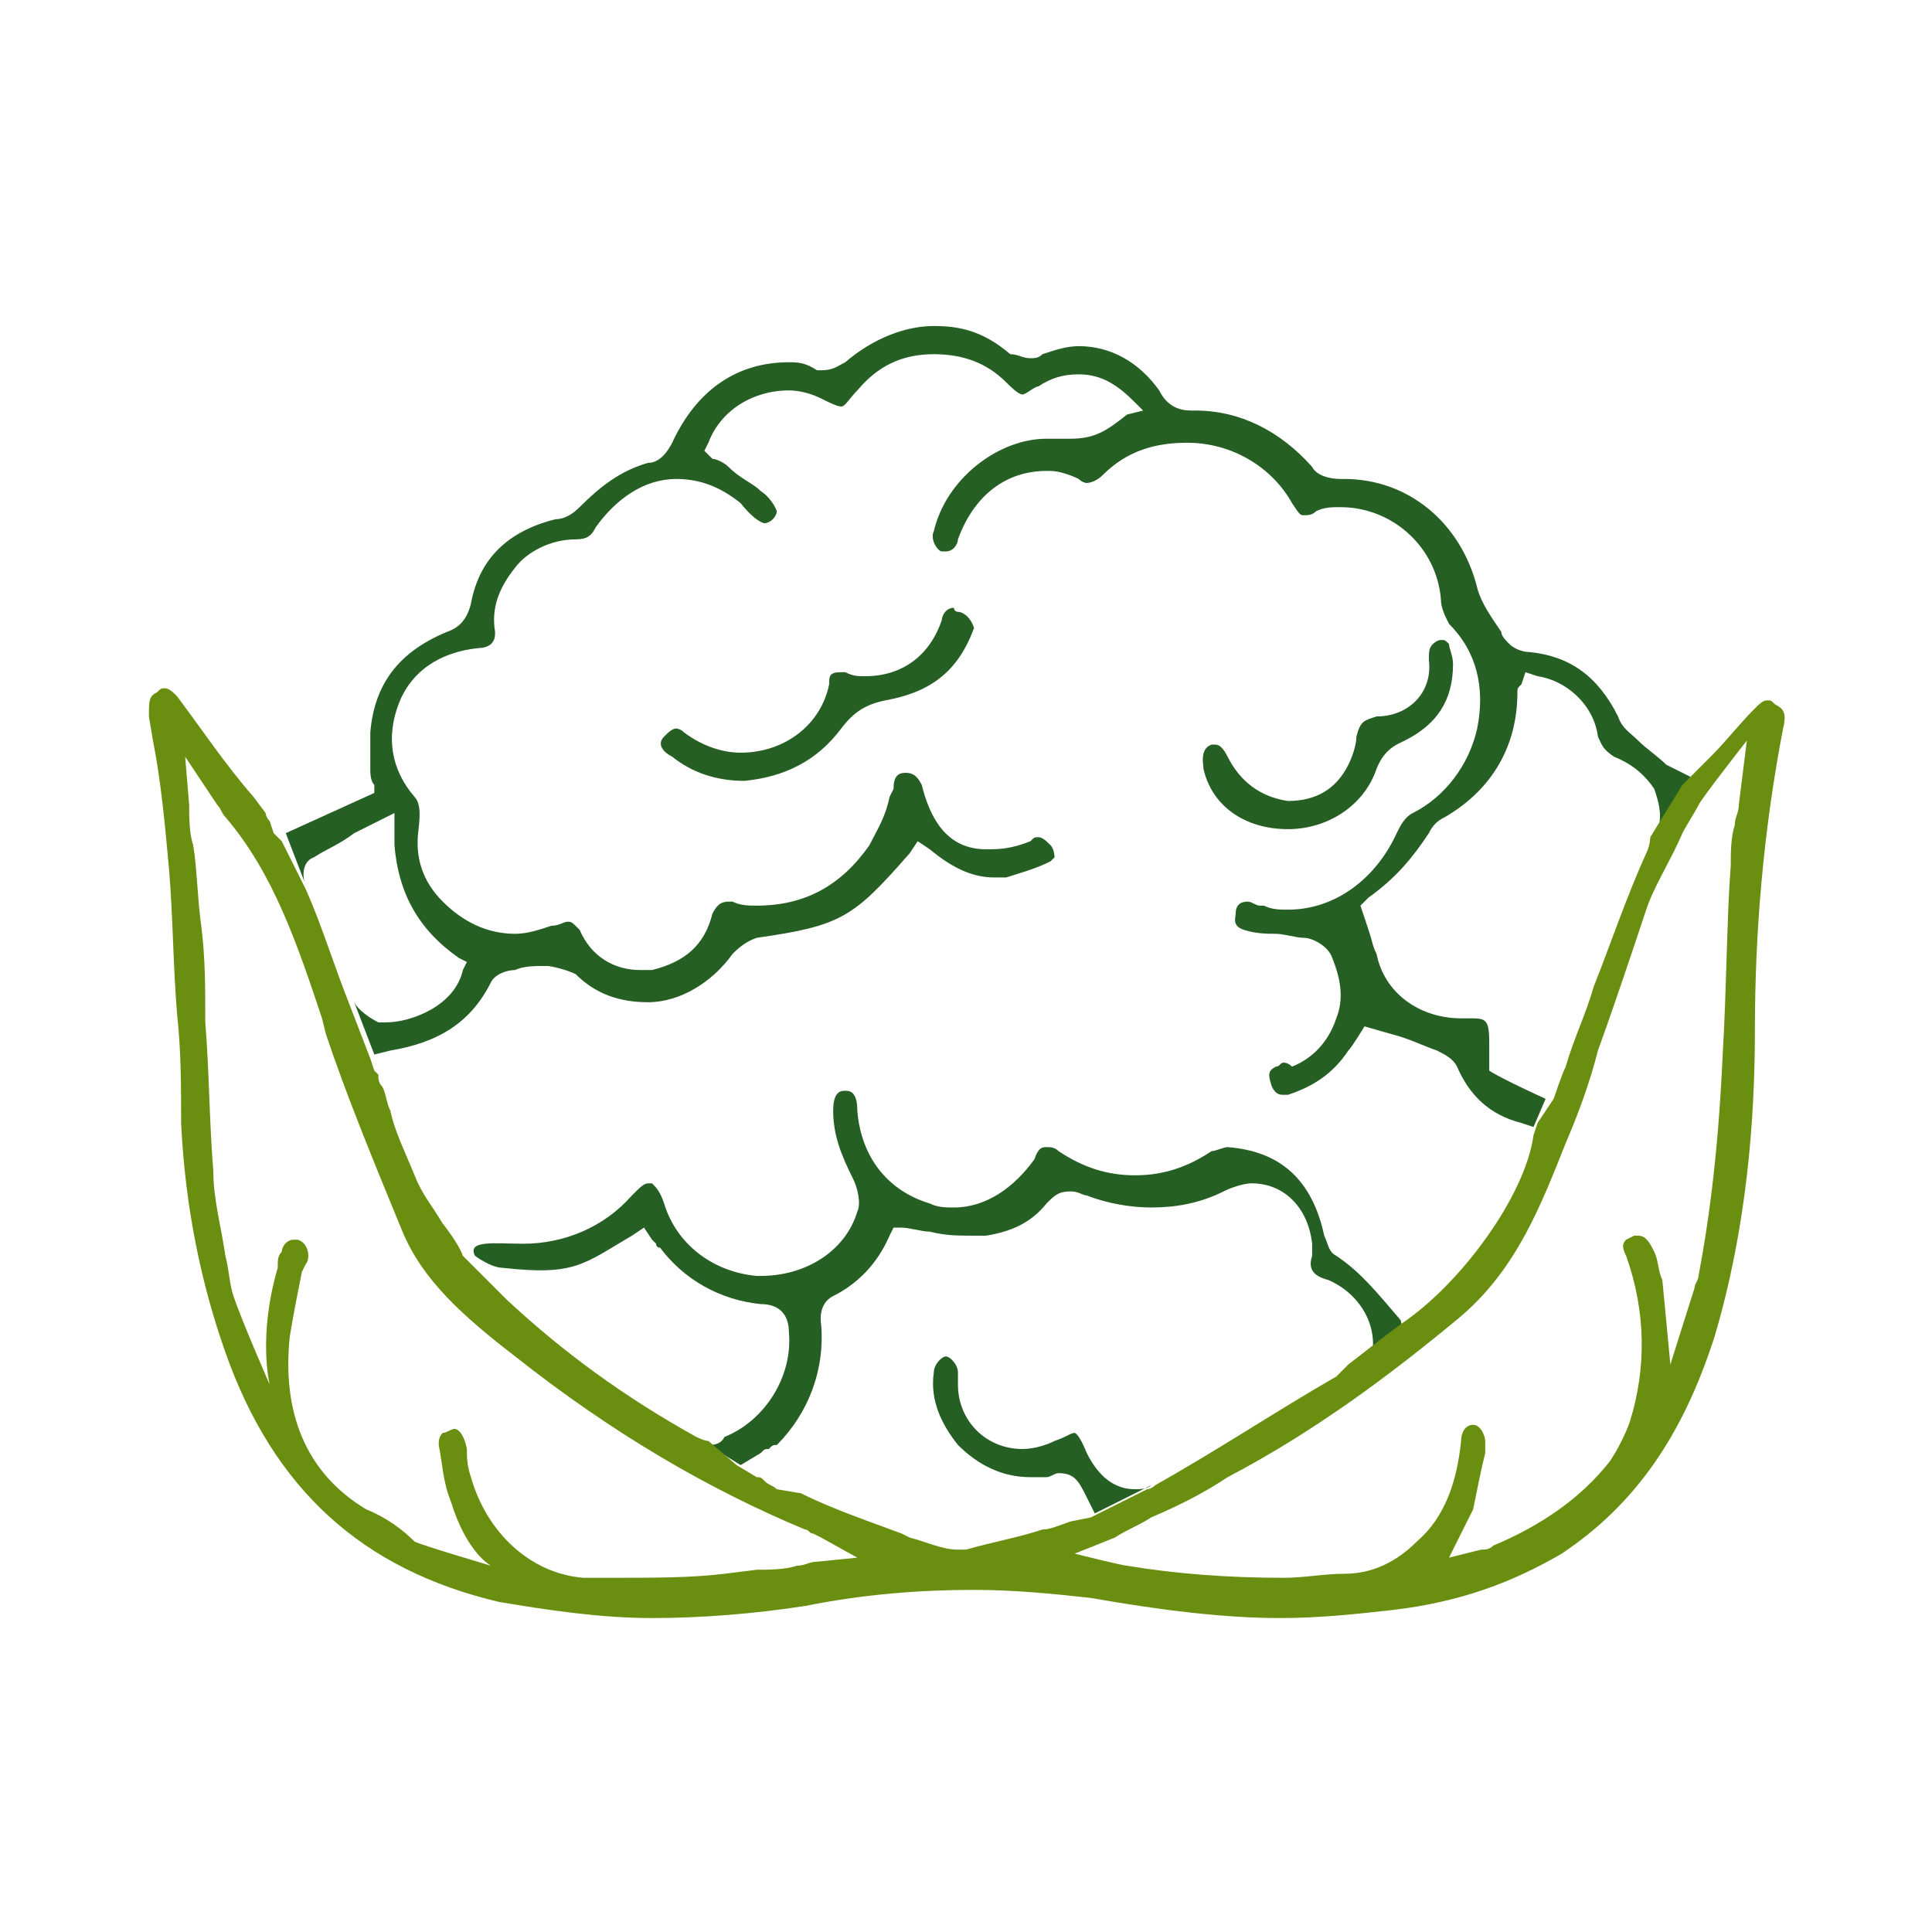 <svg xml:space="preserve" style="enable-background:new 0 0 48 48;" viewBox="0 0 48 48" height="48px" width="48px" y="0px" x="0px" xmlns:xlink="http://www.w3.org/1999/xlink" xmlns="http://www.w3.org/2000/svg" id="Layer_1" version="1.1">
<style type="text/css">
	.st0{fill:#265F23;}
	.st1{fill:#6A8E10;}
</style>
<g>
	<path d="M33.2,31.2c-0.2-0.1-0.2-0.3-0.3-0.5c-0.3-1.4-1.1-2.1-2.4-2.2l0,0c-0.1,0-0.3,0.1-0.4,0.1
		c-0.6,0.4-1.2,0.6-1.9,0.6c-0.7,0-1.3-0.2-1.9-0.6c-0.1-0.1-0.2-0.1-0.3-0.1c-0.1,0-0.2,0-0.3,0.3c-0.5,0.7-1.2,1.2-2,1.2
		c-0.2,0-0.4,0-0.6-0.1c-1-0.3-1.7-1.1-1.8-2.3c0-0.5-0.2-0.5-0.3-0.5c-0.1,0-0.3,0-0.3,0.5c0,0.6,0.2,1.1,0.5,1.7
		c0.1,0.2,0.2,0.6,0.1,0.8c-0.3,1-1.3,1.6-2.4,1.6c-0.1,0-0.1,0-0.1,0c-1.1-0.1-2-0.8-2.3-1.8c-0.1-0.3-0.2-0.4-0.3-0.5
		c-0.1,0-0.1,0-0.1,0c-0.1,0-0.2,0.1-0.4,0.3C15,30.5,14,30.9,13,30.9c-0.7,0-1.4-0.1-1.2,0.3c0,0,0.4,0.3,0.7,0.3
		c1.8,0.2,2-0.1,3.2-0.8l0.3-0.2l0.2,0.3l0.1,0.1c0,0,0,0.1,0.1,0.1c0.6,0.8,1.5,1.3,2.5,1.4c0.5,0,0.7,0.3,0.7,0.7
		c0.1,1.1-0.6,2.2-1.6,2.6c-0.1,0.2-0.3,0.2-0.4,0.2l0.8,0.5l0.5-0.3C19,36,19,36,19.1,36c0.1-0.1,0.1-0.1,0.2-0.1
		c0.8-0.8,1.2-1.9,1.1-3c0,0-0.1-0.5,0.3-0.7c0.6-0.3,1.1-0.8,1.4-1.5l0.1-0.2h0.2c0.2,0,0.5,0.1,0.7,0.1c0.4,0.1,0.7,0.1,1.1,0.1
		c0.1,0,0.2,0,0.3,0c0.6-0.1,1.1-0.3,1.5-0.8c0.2-0.2,0.3-0.3,0.6-0.3c0.2,0,0.3,0.1,0.4,0.1c0.5,0.2,1.1,0.3,1.6,0.3
		c0.6,0,1.2-0.1,1.8-0.4c0.2-0.1,0.5-0.2,0.7-0.2c0.8,0,1.4,0.6,1.5,1.5c0,0.1,0,0.2,0,0.3c-0.1,0.3,0,0.5,0.4,0.6
		c0.7,0.3,1.2,1,1.1,1.8c0,0.1-0.1,0.3-0.1,0.4l0,0l0.9-0.7l-0.1-0.5C34.2,32.1,33.8,31.6,33.2,31.2z" class="st0"></path>
	<path d="M7.8,21.3c0.3-0.2,0.6-0.3,1-0.6l0.6-0.3l0.4-0.2V21c0.1,1.2,0.6,2.1,1.6,2.8l0.2,0.1l-0.1,0.2
		c-0.2,0.9-1.3,1.3-1.9,1.3c-0.1,0-0.2,0-0.2,0c-0.2-0.1-0.5-0.3-0.6-0.5l0.5,1.3l0.4-0.1c1.2-0.2,2-0.7,2.5-1.7
		c0.1-0.2,0.4-0.3,0.6-0.3C13,24,13.3,24,13.5,24h0.1c0.1,0,0.5,0.1,0.7,0.2c0.5,0.5,1.1,0.7,1.8,0.7c0.8,0,1.6-0.5,2.1-1.2
		c0.1-0.1,0.3-0.3,0.6-0.4c2.1-0.3,2.4-0.5,3.8-2.1l0.2-0.3l0.3,0.2c0.6,0.5,1.1,0.7,1.6,0.7c0.1,0,0.2,0,0.3,0
		c0.3-0.1,0.7-0.2,1.1-0.4c0.1-0.1,0.1-0.1,0.1-0.1s0-0.2-0.1-0.3c-0.1-0.1-0.2-0.2-0.3-0.2c-0.1,0-0.1,0-0.2,0.1
		c-0.5,0.2-0.8,0.2-1.1,0.2c-1,0-1.4-0.8-1.6-1.6c-0.1-0.2-0.2-0.3-0.4-0.3l0,0c-0.2,0-0.3,0.1-0.3,0.4l-0.1,0.2
		c-0.1,0.5-0.3,0.8-0.5,1.2c-0.7,1-1.6,1.5-2.8,1.5c-0.2,0-0.4,0-0.6-0.1c-0.1,0-0.1,0-0.1,0c-0.2,0-0.3,0.1-0.4,0.3
		c-0.2,0.8-0.7,1.2-1.5,1.4c-0.1,0-0.2,0-0.3,0c-0.6,0-1.2-0.3-1.5-1c-0.2-0.2-0.2-0.2-0.3-0.2S13.9,23,13.7,23
		c-0.3,0.1-0.6,0.2-0.9,0.2c-0.7,0-1.3-0.3-1.8-0.8s-0.7-1.1-0.6-1.8c0-0.1,0.1-0.6-0.1-0.8c-0.6-0.7-0.7-1.5-0.4-2.3s1-1.3,2-1.4
		c0.2,0,0.3-0.1,0.3-0.1c0.1-0.1,0.1-0.2,0.1-0.3c-0.1-0.6,0.1-1.1,0.5-1.6c0.3-0.4,0.9-0.7,1.5-0.7c0.3,0,0.4-0.1,0.5-0.3
		c0.5-0.7,1.2-1.2,2-1.2c0.6,0,1.1,0.2,1.6,0.6C18.8,13,19,13,19,13s0.1,0,0.2-0.1s0.1-0.2,0.1-0.2s-0.1-0.3-0.4-0.5
		c-0.2-0.2-0.5-0.3-0.8-0.6c-0.1-0.1-0.3-0.2-0.4-0.2l-0.2-0.2l0.1-0.2c0.3-0.8,1.1-1.3,2-1.3c0.3,0,0.6,0.1,0.8,0.2
		c0.2,0.1,0.4,0.2,0.5,0.2s0.2-0.2,0.4-0.4c0.5-0.6,1.1-0.9,1.9-0.9c0.7,0,1.3,0.2,1.8,0.7c0.1,0.1,0.3,0.3,0.4,0.3s0.3-0.2,0.4-0.2
		c0.3-0.2,0.6-0.3,1-0.3c0.6,0,1,0.3,1.4,0.7l0.2,0.2L28,10.3c-0.5,0.4-0.8,0.6-1.4,0.6c-0.1,0-0.2,0-0.3,0c-0.1,0-0.2,0-0.3,0
		c-1.2,0-2.5,1-2.8,2.3c-0.1,0.2,0.1,0.5,0.2,0.5s0.1,0,0.1,0c0.2,0,0.3-0.2,0.3-0.3c0.4-1.1,1.2-1.7,2.2-1.7c0.1,0,0.1,0,0.1,0
		c0.2,0,0.5,0.1,0.7,0.2C26.9,12,27,12,27,12s0.2,0,0.4-0.2c0.6-0.6,1.3-0.8,2.1-0.8c1.1,0,2.1,0.6,2.6,1.5c0.2,0.3,0.2,0.3,0.3,0.3
		l0,0c0.1,0,0.2,0,0.3-0.1c0.2-0.1,0.4-0.1,0.6-0.1c1.3,0,2.4,1,2.5,2.3c0,0.2,0.1,0.4,0.2,0.6c0.7,0.7,0.9,1.6,0.7,2.6
		c-0.2,0.9-0.8,1.7-1.6,2.1c-0.2,0.1-0.3,0.3-0.4,0.5c-0.5,1.1-1.5,1.9-2.7,1.9c-0.2,0-0.4,0-0.6-0.1h-0.1c-0.1,0-0.2-0.1-0.3-0.1
		c-0.2,0-0.3,0.1-0.3,0.3c0,0.1-0.1,0.3,0.2,0.4c0.3,0.1,0.6,0.1,0.8,0.1c0.2,0,0.5,0.1,0.7,0.1s0.6,0.2,0.7,0.5
		c0.2,0.5,0.3,1,0.1,1.5c-0.2,0.6-0.6,1-1.1,1.2c-0.1-0.1-0.2-0.1-0.2-0.1c-0.1,0-0.1,0.1-0.2,0.1c-0.2,0.1-0.2,0.2-0.1,0.5
		c0.1,0.2,0.2,0.2,0.3,0.2c0.1,0,0.1,0,0.1,0c0.6-0.2,1.1-0.5,1.5-1.1c0.1-0.1,0.4-0.6,0.4-0.6l0.7,0.2c0.4,0.1,0.8,0.3,1.1,0.4
		c0.2,0.1,0.4,0.2,0.5,0.4c0.3,0.7,0.8,1.2,1.6,1.4l0.3,0.1l0.3-0.7c0,0-1.1-0.5-1.4-0.7c0-0.3,0-0.5,0-0.7c0-0.6-0.1-0.6-0.5-0.6
		c-0.1,0-0.2,0-0.2,0c-1,0-1.9-0.6-2.1-1.6c-0.1-0.2-0.1-0.3-0.2-0.6l-0.2-0.6l0.2-0.2c0.7-0.5,1.1-1,1.5-1.6
		c0.1-0.2,0.2-0.3,0.4-0.4c1.2-0.7,1.8-1.8,1.8-3.1c0-0.1,0-0.1,0.1-0.2l0.1-0.3l0.3,0.1c0.7,0.1,1.4,0.7,1.5,1.5
		c0.1,0.2,0.1,0.3,0.4,0.5c0.5,0.2,0.8,0.5,1,0.8c0.1,0.3,0.2,0.6,0.1,1l0,0l0.8-1.3L41.4,19c-0.2-0.2-0.5-0.4-0.7-0.6
		s-0.4-0.3-0.5-0.6c-0.5-1-1.2-1.5-2.2-1.6c-0.2,0-0.4-0.1-0.5-0.2s-0.2-0.2-0.2-0.3c-0.2-0.3-0.5-0.7-0.6-1.1
		c-0.4-1.6-1.7-2.7-3.3-2.7h-0.1c-0.3,0-0.6-0.1-0.7-0.3c-0.8-0.9-1.8-1.4-2.9-1.4h-0.1c-0.3,0-0.6-0.1-0.8-0.5
		c-0.5-0.7-1.2-1.1-2-1.1c-0.3,0-0.6,0.1-0.9,0.2c-0.1,0.1-0.2,0.1-0.3,0.1c-0.2,0-0.3-0.1-0.5-0.1c-0.7-0.6-1.3-0.7-1.9-0.7
		c-0.7,0-1.5,0.3-2.2,0.9c-0.2,0.1-0.3,0.2-0.6,0.2c-0.1,0-0.1,0-0.1,0C20,9,19.8,9,19.6,9c-1.3,0-2.3,0.7-2.9,2
		c-0.1,0.2-0.3,0.5-0.6,0.5c-0.7,0.2-1.2,0.6-1.7,1.1c-0.2,0.2-0.4,0.3-0.6,0.3c-1.2,0.3-1.9,1-2.1,2.1c-0.1,0.4-0.3,0.6-0.6,0.7
		c-1.2,0.5-1.8,1.3-1.9,2.5c0,0.3,0,0.6,0,0.9c0,0.1,0,0.3,0.1,0.4v0.2l-2.2,1L7.6,22C7.5,21.8,7.5,21.4,7.8,21.3z" class="st0"></path>
	<path d="M27,36.1c-0.2-0.5-0.3-0.5-0.3-0.5c-0.1,0-0.2,0.1-0.5,0.2C26,35.9,25.7,36,25.4,36c-0.9,0-1.6-0.7-1.6-1.6
		c0-0.1,0-0.1,0-0.2s0-0.1,0-0.1c0-0.2-0.2-0.4-0.3-0.4s-0.3,0.2-0.3,0.4c-0.1,0.7,0.2,1.3,0.6,1.8c0.5,0.5,1.1,0.8,1.8,0.8
		c0.1,0,0.2,0,0.4,0c0.1,0,0.2-0.1,0.3-0.1c0.4,0,0.5,0.2,0.7,0.6l0.2,0.4l1.4-0.7l0,0C28.5,37,28.3,37,28.2,37
		C27.7,37,27.3,36.7,27,36.1z" class="st0"></path>
	<path d="M23.8,15.2c-0.1,0-0.1-0.1-0.1-0.1c-0.2,0-0.3,0.2-0.3,0.3c-0.3,0.9-1,1.4-1.9,1.4c-0.2,0-0.3,0-0.5-0.1
		c-0.1,0-0.1,0-0.1,0c-0.3,0-0.3,0.1-0.3,0.3c-0.2,1-1.1,1.7-2.2,1.7c-0.5,0-1-0.2-1.4-0.5c-0.1-0.1-0.2-0.1-0.2-0.1
		c-0.1,0-0.2,0.1-0.3,0.2c-0.2,0.2,0,0.4,0.2,0.5c0.5,0.4,1.1,0.6,1.8,0.6c1-0.1,1.8-0.5,2.4-1.3c0.3-0.4,0.6-0.6,1.1-0.7
		c1.1-0.2,1.8-0.7,2.2-1.8C24.1,15.3,23.9,15.2,23.8,15.2z" class="st0"></path>
	<path d="M32,20.6c1,0,1.9-0.6,2.2-1.5c0.2-0.5,0.5-0.6,0.7-0.7c0.8-0.4,1.2-1,1.2-1.9c0-0.2-0.1-0.4-0.1-0.5
		c-0.1-0.1-0.1-0.1-0.2-0.1c-0.1,0-0.2,0.1-0.2,0.1c-0.1,0.1-0.1,0.2-0.1,0.4c0.1,0.8-0.5,1.4-1.3,1.4c-0.3,0.1-0.4,0.1-0.5,0.5
		c0,0.2-0.1,0.5-0.2,0.7c-0.3,0.6-0.8,0.9-1.5,0.9h0c-0.7-0.1-1.2-0.5-1.5-1.1c-0.1-0.2-0.2-0.3-0.3-0.3c-0.1,0-0.1,0-0.1,0
		c-0.3,0.1-0.2,0.5-0.2,0.6C30.1,20,30.9,20.6,32,20.6L32,20.6z" class="st0"></path>
	<path d="M6.7,20.4c-0.1-0.1-0.1-0.2-0.1-0.2l-0.3-0.4C5.6,19,5,18.1,4.4,17.3c-0.1-0.1-0.2-0.2-0.3-0.2
		c-0.1,0-0.1,0-0.2,0.1c-0.2,0.1-0.2,0.2-0.2,0.6l0.1,0.6c0.2,1,0.3,2.1,0.4,3.2c0.1,1.2,0.1,2.4,0.2,3.6c0.1,0.9,0.1,1.8,0.1,2.7
		c0.1,2.1,0.5,4,1.1,5.7C6.8,37,9,39,12.4,39.8c1.2,0.2,2.5,0.4,3.8,0.4c1.2,0,2.5-0.1,3.8-0.3c1.5-0.3,2.9-0.4,4.2-0.4
		c1,0,2,0.1,2.9,0.2c1.7,0.3,3.3,0.5,4.7,0.5c1,0,1.9-0.1,2.8-0.2c1.7-0.2,3-0.7,4.2-1.4c1.8-1.2,3-2.9,3.8-5.4c0.8-2.7,1-5.4,1-7.6
		c0-2.4,0.2-4.9,0.7-7.5c0.1-0.4,0-0.5-0.2-0.6c-0.1-0.1-0.1-0.1-0.2-0.1c-0.1,0-0.2,0.1-0.3,0.2c-0.4,0.4-0.7,0.8-1.1,1.2l-0.7,0.7
		L41,20.8l0,0c0,0,0,0.2-0.1,0.4c-0.5,1.1-0.9,2.3-1.3,3.3c-0.2,0.7-0.5,1.3-0.7,2c-0.1,0.2-0.3,0.8-0.3,0.8l-0.4,0.6l-0.1,0.3
		c-0.2,1.5-1.8,3.7-3.3,4.7l-0.4,0.3l-0.9,0.7l0,0c-0.1,0.1-0.2,0.2-0.3,0.3c-1.4,0.8-2.9,1.8-4.5,2.7C28.6,37,28.5,37,28.5,37l0,0
		l-1.4,0.7l-0.5,0.1c-0.3,0.1-0.5,0.2-0.7,0.2c-0.6,0.2-1.2,0.3-1.9,0.5c-0.1,0-0.2,0-0.2,0l0,0c-0.4,0-0.8-0.2-1.2-0.3l-0.2-0.1
		c-0.8-0.3-1.7-0.6-2.5-1L19.3,37c-0.1-0.1-0.2-0.1-0.3-0.2c-0.1-0.1-0.1-0.1-0.2-0.1l-0.5-0.3l-0.7-0.6c-0.1,0-0.3-0.1-0.3-0.1
		c-1.8-1-3.3-2.1-4.7-3.4c-0.1-0.1-1.1-1.1-1.1-1.1c-0.1-0.3-0.5-0.8-0.5-0.8c-0.3-0.5-0.5-0.7-0.7-1.2s-0.5-1.1-0.6-1.6
		c-0.1-0.2-0.1-0.4-0.2-0.6c-0.1-0.1-0.1-0.2-0.1-0.3l-0.1-0.1l-0.1-0.3L8.7,25c-0.4-1-0.7-2-1.1-2.9L7,20.9l-0.2-0.2L6.7,20.4z
		 M27.7,38.2c0.3-0.2,0.6-0.3,0.9-0.5c0.7-0.3,1.3-0.6,1.9-1c2.1-1.1,4-2.5,5.8-4c1.4-1.2,2-2.8,2.6-4.3c0.3-0.7,0.6-1.5,0.8-2.3
		c0.4-1.1,0.8-2.3,1.2-3.5c0.2-0.6,0.6-1.2,0.9-1.9c0.1-0.2,0.3-0.5,0.4-0.7c0.1-0.2,1.2-1.6,1.2-1.6L43.2,20c0,0.2-0.1,0.3-0.1,0.5
		c-0.1,0.3-0.1,0.7-0.1,1c-0.1,1.3-0.1,3-0.2,4.7c-0.1,2.2-0.3,3.9-0.6,5.5c0,0.1-0.1,0.2-0.1,0.3l-0.6,1.9l-0.2-2.1
		c-0.1-0.2-0.1-0.5-0.2-0.7c-0.1-0.2-0.2-0.4-0.4-0.4c-0.1,0-0.1,0-0.1,0l-0.2,0.1c-0.1,0.1-0.1,0.2,0,0.4c0.5,1.4,0.5,2.8,0.1,4.1
		c-0.1,0.3-0.3,0.7-0.5,1c-0.7,0.9-1.7,1.6-2.9,2.1c-0.1,0.1-0.2,0.1-0.3,0.1L36,38.7l0.6-1.2c0.1-0.5,0.2-1,0.3-1.4
		c0-0.1,0-0.2,0-0.3s-0.1-0.4-0.3-0.4s-0.3,0.2-0.3,0.4c-0.1,1-0.4,1.9-1.1,2.5c-0.5,0.5-1.1,0.8-1.8,0.8c-0.5,0-1,0.1-1.5,0.1l0,0
		c-1.4,0-2.7-0.1-3.9-0.3c-0.1,0-1.3-0.3-1.3-0.3L27.7,38.2z M8,25.3l0.1,0.4c0.5,1.5,1.2,3.2,1.9,4.9c0.5,1.2,1.5,2.1,2.8,3.1
		c2.4,1.9,4.8,3.3,7.2,4.3c0.1,0,0.1,0.1,0.2,0.1l0.2,0.1l0.9,0.5l-1,0.1c-0.2,0-0.3,0.1-0.5,0.1c-0.3,0.1-0.7,0.1-1,0.1L18,39.1
		c-0.8,0.1-1.8,0.1-2.7,0.1c-0.3,0-0.5,0-0.8,0c-1.3-0.1-2.4-1.1-2.8-2.5c-0.1-0.3-0.1-0.5-0.1-0.7c-0.1-0.5-0.3-0.5-0.3-0.5l0,0
		c-0.1,0-0.2,0.1-0.3,0.1c-0.1,0.1-0.1,0.2-0.1,0.3c0.1,0.5,0.1,0.9,0.3,1.4c0.4,1.3,1,1.6,1,1.6s-1.7-0.5-1.9-0.6
		C10,38,9.6,37.7,9.1,37.5c-1.5-0.9-2.1-2.4-1.9-4.3c0.1-0.6,0.2-1.1,0.3-1.6l0.1-0.2c0.1-0.1,0.1-0.5-0.2-0.6c-0.1,0-0.1,0-0.1,0
		C7.1,30.8,7,31,7,31.1c-0.1,0.1-0.1,0.2-0.1,0.4c-0.5,1.7-0.2,2.9-0.2,2.9S6,32.8,5.8,32.2c-0.1-0.3-0.1-0.6-0.2-1
		c-0.1-0.7-0.3-1.4-0.3-2.1c-0.1-1.2-0.1-2.5-0.2-3.7c0-0.9,0-1.6-0.1-2.4c-0.1-0.7-0.1-1.4-0.2-2c-0.1-0.3-0.1-0.7-0.1-1l-0.1-1.2
		L5.4,20c0.1,0.1,0.1,0.2,0.2,0.3C6.8,21.7,7.4,23.5,8,25.3z" class="st1"></path>
</g>
</svg>
